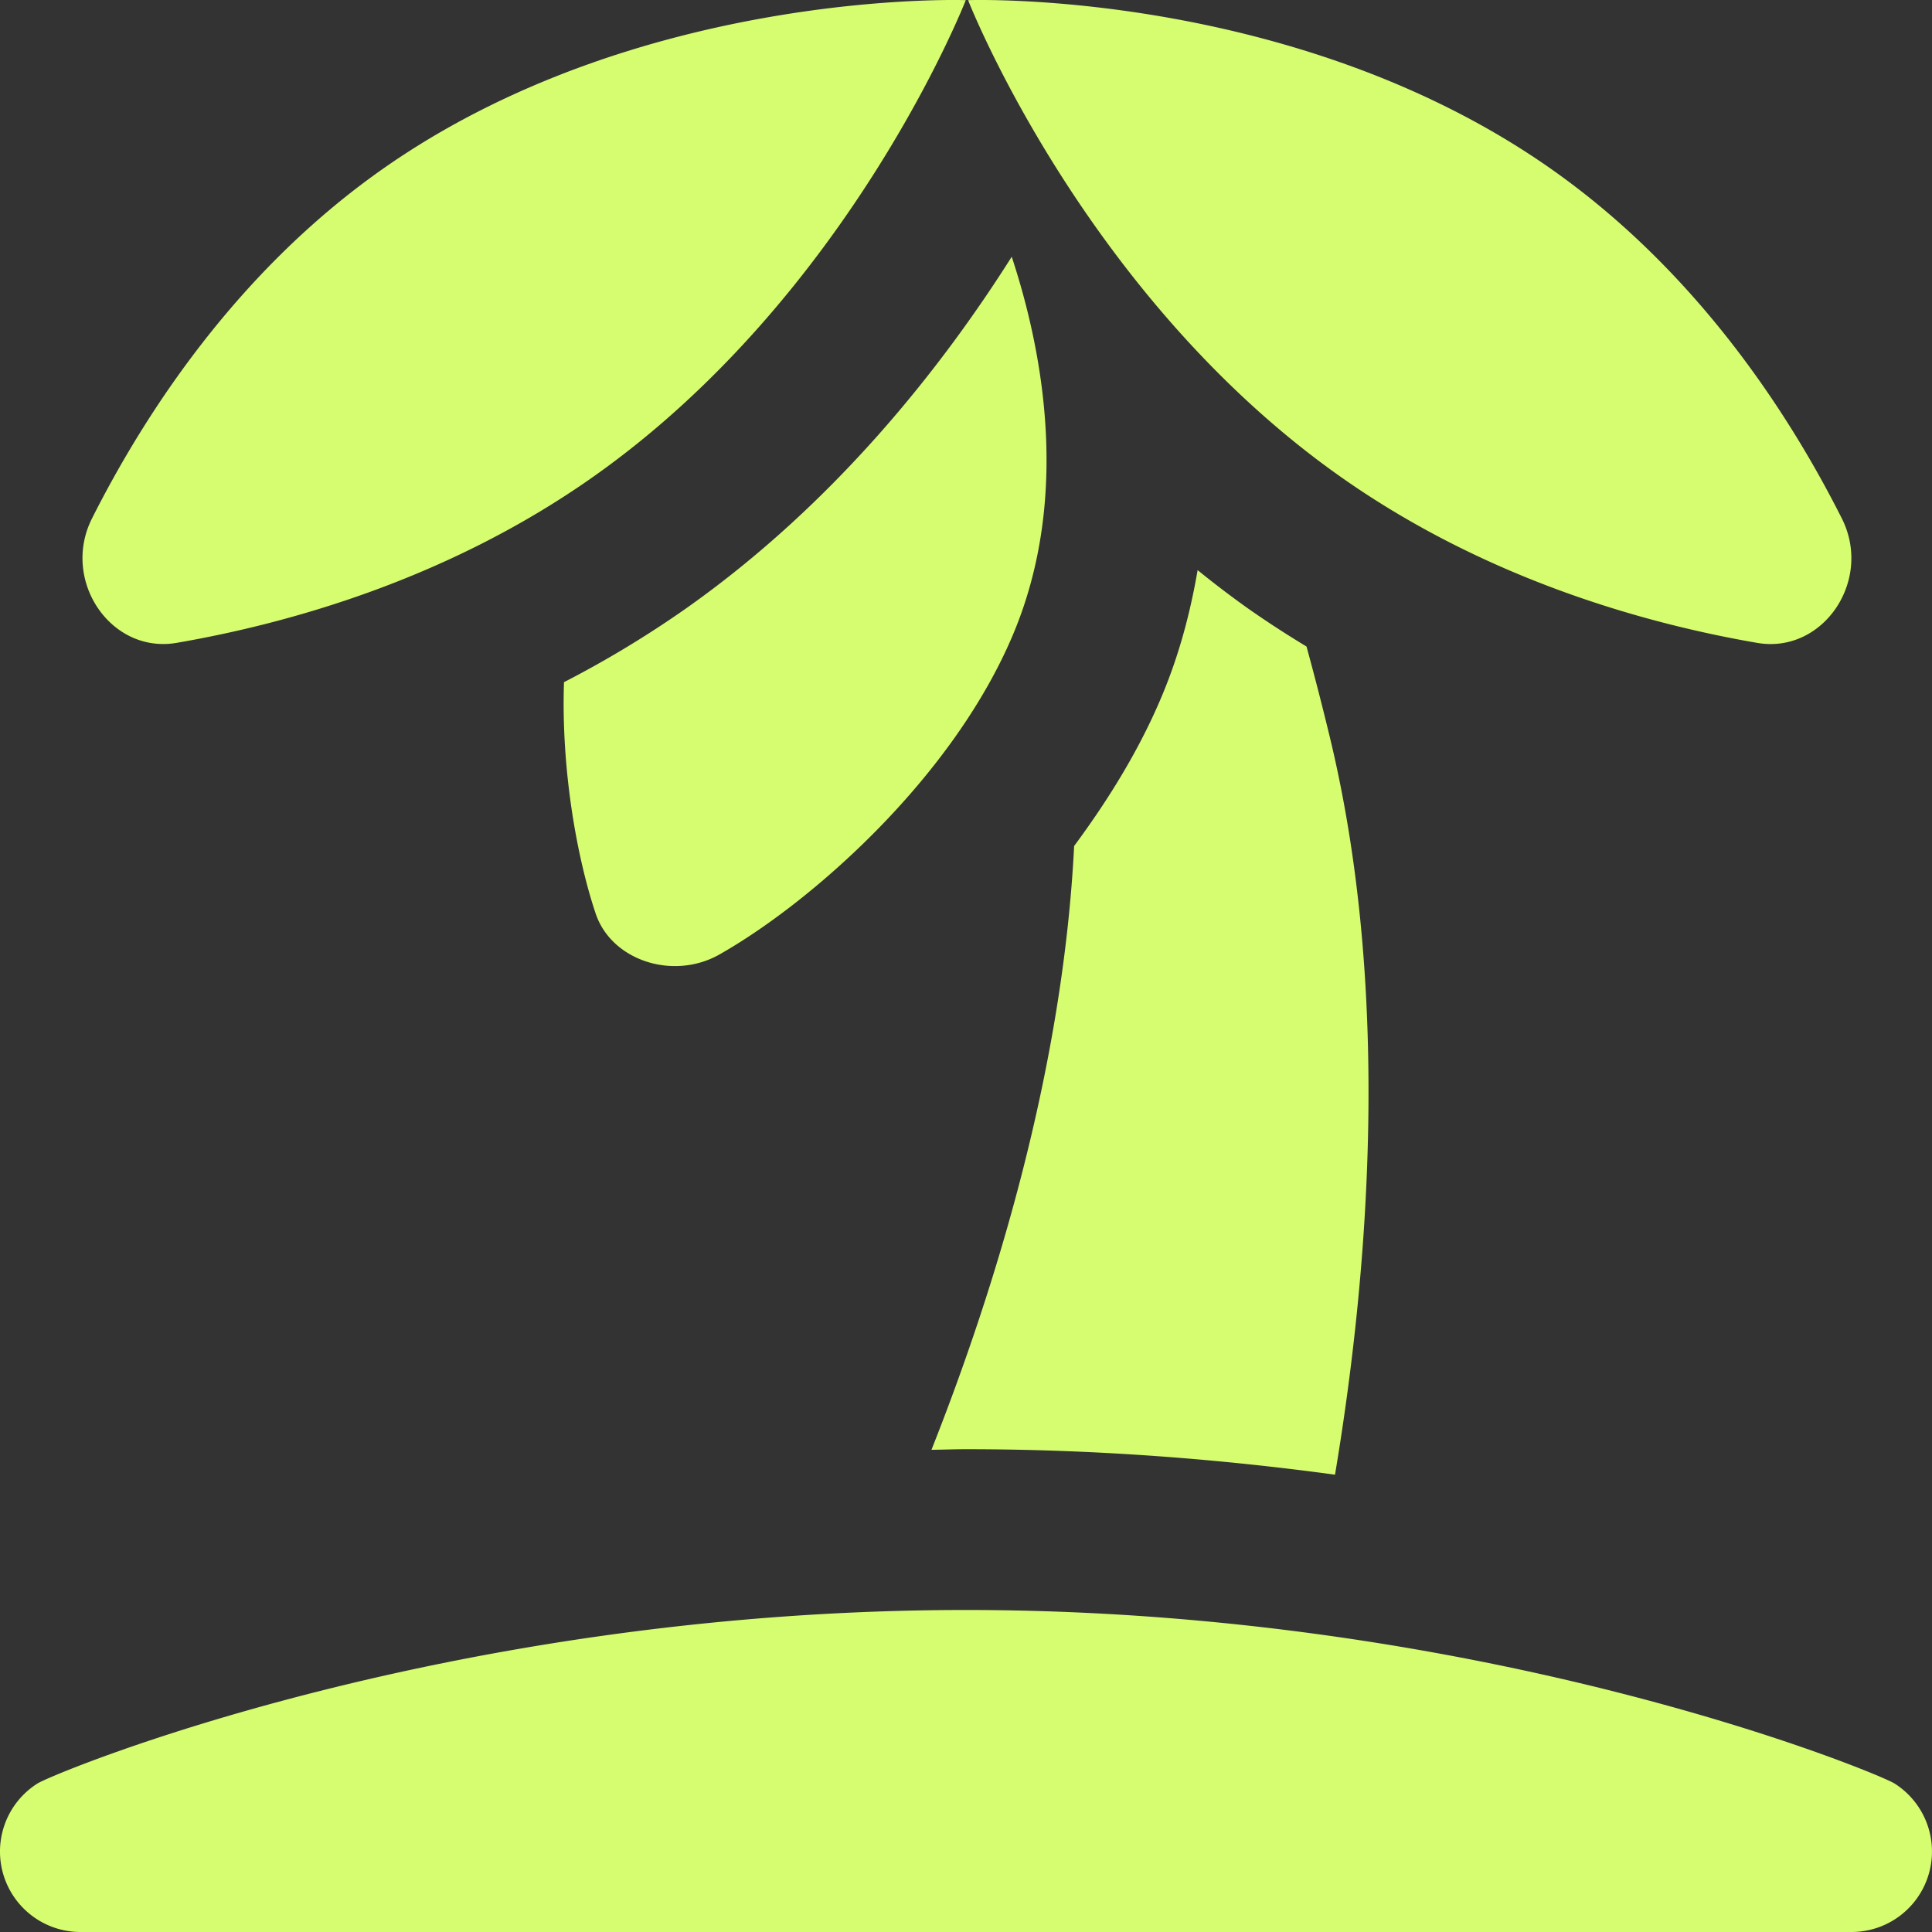 <?xml version="1.0" encoding="UTF-8"?>
<svg xmlns="http://www.w3.org/2000/svg" width="64" height="64" fill="none">
  <rect width="100%" height="100%" fill="#333333" stroke="none"/>
  <g clip-path="url(#a)">
    <path d="M61.334 64H2.666a2.666 2.666 0 0 1-1.424-4.92c.544-.344 13.512-5.747 30.757-5.747s30.214 5.403 30.758 5.747A2.666 2.666 0 0 1 61.333 64ZM31.992.005S21.157-.387 12.635 5.627c-4.803 3.389-7.845 8.09-9.587 11.546-1.034 2.056.624 4.496 2.8 4.123 3.69-.635 8.99-2.104 13.81-5.507C28.182 9.776 31.993.005 31.993.005Zm.077 0S35.883 9.78 44.403 15.79c4.824 3.403 10.12 4.872 13.81 5.507 2.176.373 3.835-2.067 2.8-4.123-1.74-3.456-4.783-8.157-9.586-11.546C42.91-.387 32.072.005 32.072.005M22.733 20.15a34.671 34.671 0 0 1-4.05 2.448c-.099 2.96.45 5.883 1.05 7.667.523 1.552 2.563 2.224 4.102 1.352 3.058-1.733 7.757-5.875 9.744-10.648 1.89-4.541.952-9.379-.064-12.464-2.317 3.664-5.854 8.168-10.782 11.645Zm20.547 1.267a34.133 34.133 0 0 1-1.947-1.267 33.099 33.099 0 0 1-1.66-1.264c-.236 1.368-.593 2.752-1.169 4.133-.733 1.763-1.76 3.438-2.922 5.006-.371 7.395-2.614 14.67-4.726 20.002.384-.005.757-.02 1.147-.02 4.357 0 8.461.333 12.221.844 1.05-6.277 1.907-15.608-.12-24.216a102.153 102.153 0 0 0-.824-3.218Z" fill="#D6FD70"></path>
  </g>
  <defs>
    <clipPath id="a">
      <path fill="#fff" d="M0 0h64v64H0z"></path>
    </clipPath>
  </defs>
</svg>
